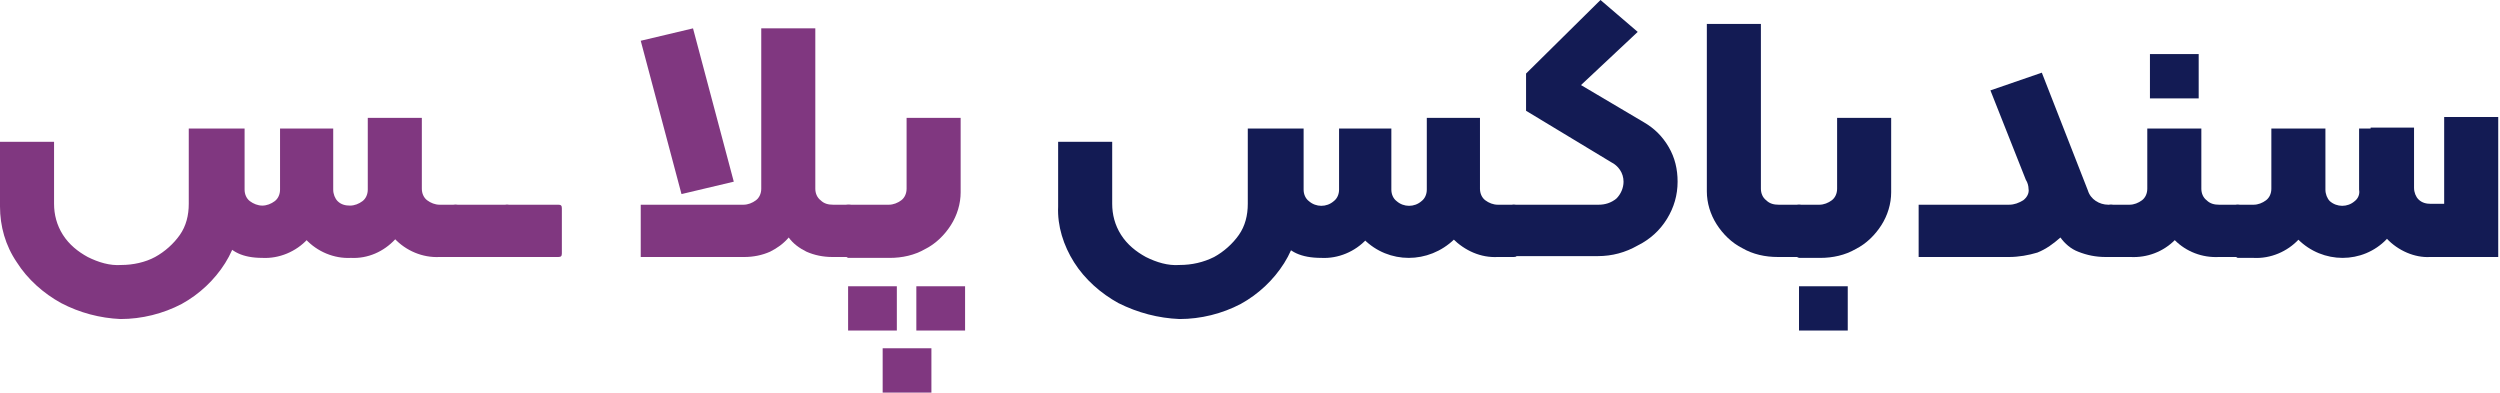 <?xml version="1.0" encoding="utf-8"?>
<!-- Generator: Adobe Illustrator 25.4.1, SVG Export Plug-In . SVG Version: 6.00 Build 0)  -->
<svg version="1.1" id="Layer_1" xmlns="http://www.w3.org/2000/svg" xmlns:xlink="http://www.w3.org/1999/xlink" x="0px" y="0px"
	 viewBox="0 0 282.1 44.3" style="enable-background:new 0 0 282.1 44.3;" xml:space="preserve">
<style type="text/css">
	.st0{fill:#803780;}
	.st1{fill:#131B54;}
</style>
<g id="Layer_2_00000026865388120892954110000012941553524943075226_">
	<g id="Layer_1-2">
		<g>
			<path class="st0" d="M6.9,34.2c-2-1.1-3.8-2.7-5-4.6C0.6,27.7,0,25.5,0,23.3V16h6.1v7c0,1.2,0.3,2.4,1,3.5
				c0.7,1.1,1.7,1.9,2.8,2.5c1.2,0.6,2.5,1,3.8,0.9c1.3,0,2.7-0.3,3.8-0.9c1.1-0.6,2.1-1.5,2.8-2.5c0.7-1,1-2.2,1-3.5v-8.5h5.9v8.9
				c0,2.2-0.6,4.4-1.8,6.3c-1.2,1.9-2.9,3.5-4.9,4.6c-2.1,1.1-4.5,1.7-6.9,1.7C11.3,35.9,9,35.3,6.9,34.2z M25.2,27.1
				c-0.9-1.7-1.3-3.5-1.2-5.4v-7.2h3.6v6.9c0,0.5,0.2,1,0.6,1.3c0.4,0.3,0.9,0.5,1.4,0.5c0.5,0,1-0.2,1.4-0.5
				c0.4-0.3,0.6-0.8,0.6-1.3v-6.9h4.9v7.2c0.1,1.9-0.6,3.8-1.8,5.3c-1.3,1.4-3.2,2.2-5.1,2.1C27.4,29.1,26,28.4,25.2,27.1z M34.5,27
				c-1.2-1.5-1.9-3.4-1.8-5.3v-7.2h4.9v6.9c0,0.5,0.2,1,0.5,1.3c0.4,0.4,0.9,0.5,1.4,0.5c0.5,0,1-0.2,1.4-0.5
				c0.4-0.3,0.6-0.8,0.6-1.3v-8.1h4.9v8.4c0.1,1.9-0.6,3.8-1.8,5.3c-1.3,1.4-3.1,2.2-5,2.1C37.7,29.2,35.8,28.4,34.5,27z M44.5,26.9
				c-1.2-1.5-1.9-3.4-1.8-5.3v-8.3h4.9v8c0,0.5,0.2,1,0.6,1.3c0.4,0.3,0.9,0.5,1.4,0.5h1.8c0.3,0,0.4,0.1,0.4,0.4v5.1
				c0,0.3-0.1,0.4-0.4,0.4h-1.8C47.7,29.1,45.8,28.3,44.5,26.9L44.5,26.9z"/>
			<path class="st0" d="M51,28.6v-5.1c0-0.3,0.1-0.4,0.4-0.4h5.8c0.3,0,0.4,0.1,0.4,0.4v5.1c0,0.3-0.2,0.4-0.4,0.4h-5.8
				C51.2,29,51,28.9,51,28.6z"/>
			<path class="st0" d="M56.8,28.6v-5.1c0-0.3,0.2-0.4,0.4-0.4H63c0.3,0,0.4,0.1,0.4,0.4v5.1c0,0.3-0.1,0.4-0.4,0.4h-5.8
				C56.9,29,56.8,28.9,56.8,28.6z"/>
			<path class="st0" d="M72.3,23.1h11.6c0.5,0,1-0.2,1.4-0.5c0.4-0.3,0.6-0.8,0.6-1.3V3.2H92v18.1c0,0.5,0.2,1,0.6,1.3
				c0.4,0.4,0.9,0.5,1.4,0.5h1.8c0.3,0,0.4,0.1,0.4,0.4v5.1c0,0.3-0.1,0.4-0.4,0.4h-1.9c-1,0-2-0.2-2.9-0.6c-0.8-0.4-1.5-0.9-2-1.6
				c-0.6,0.7-1.3,1.2-2.1,1.6C86,28.8,85,29,84,29H72.3V23.1z M72.3,4.6l5.9-1.4l4.6,17.3l-5.9,1.4L72.3,4.6z"/>
			<path class="st0" d="M95.3,28.6v-5.1c0-0.3,0.1-0.4,0.4-0.4h4.6c0.5,0,1-0.2,1.4-0.5c0.4-0.3,0.6-0.8,0.6-1.3v-8h6.1v8.4
				c0,1.3-0.4,2.6-1.1,3.7c-0.7,1.1-1.7,2.1-2.9,2.7c-1.2,0.7-2.6,1-4,1h-4.7C95.5,29,95.3,28.9,95.3,28.6z M95.7,32.3h5.5v5h-5.5
				V32.3z M99.6,39.3h5.5v5h-5.5L99.6,39.3z M103.4,32.3h5.5v5h-5.5L103.4,32.3z"/>
			<path class="st1" d="M126.2,34.2c-2-1.1-3.8-2.7-5-4.6c-1.2-1.9-1.9-4.1-1.8-6.3V16h6.1v7c0,1.2,0.3,2.4,1,3.5
				c0.7,1.1,1.7,1.9,2.8,2.5c1.2,0.6,2.5,1,3.8,0.9c1.4,0,2.7-0.3,3.9-0.9c1.1-0.6,2.1-1.5,2.8-2.5c0.7-1,1-2.2,1-3.5v-8.5h5.9v8.9
				c0,2.2-0.6,4.4-1.8,6.3c-1.2,1.9-2.9,3.5-4.9,4.6c-2.1,1.1-4.5,1.7-6.9,1.7C130.7,35.9,128.4,35.3,126.2,34.2z M144.6,27.1
				c-0.9-1.7-1.3-3.5-1.2-5.4v-7.2h3.7v6.9c0,0.5,0.2,1,0.6,1.3c0.8,0.7,2,0.7,2.8,0c0.4-0.3,0.6-0.8,0.6-1.3v-6.9h4.9v7.2
				c0.1,1.9-0.6,3.8-1.8,5.3c-1.3,1.4-3.2,2.2-5.1,2.1C146.8,29.1,145.4,28.4,144.6,27.1z M153.9,27c-1.2-1.5-1.9-3.4-1.8-5.3v-7.2
				h4.9v6.9c0,0.5,0.2,1,0.6,1.3c0.8,0.7,2,0.7,2.8,0c0.4-0.3,0.6-0.8,0.6-1.3v-8.1h4.9v8.4c0.1,1.9-0.6,3.8-1.8,5.3
				C161.2,29.8,156.7,29.8,153.9,27L153.9,27z M163.9,26.9c-1.2-1.5-1.9-3.4-1.8-5.3v-8.3h4.9v8c0,0.5,0.2,1,0.6,1.3
				c0.4,0.3,0.9,0.5,1.4,0.5h1.8c0.3,0,0.4,0.1,0.4,0.4v5.1c0,0.3-0.1,0.4-0.4,0.4H169C167.1,29.1,165.3,28.3,163.9,26.9L163.9,26.9
				z"/>
			<path class="st1" d="M170.8,23.1h9.6c0.7,0,1.4-0.2,2-0.7c0.5-0.5,0.8-1.2,0.8-1.9c0-1-0.6-1.8-1.4-2.2l-9.6-5.8V8.3l8.4-8.3
				l4.2,3.6l-6.4,6l7.1,4.2c1.2,0.7,2.1,1.6,2.8,2.8c0.7,1.2,1,2.5,1,3.9c0,1.5-0.4,2.9-1.2,4.2c-0.8,1.3-1.9,2.3-3.3,3
				c-1.4,0.8-2.9,1.2-4.5,1.2h-9.5c-0.3,0-0.4-0.1-0.4-0.4v-5.1C170.4,23.2,170.6,23.1,170.8,23.1z"/>
			<path class="st1" d="M196.6,28c-1.2-0.6-2.2-1.6-2.9-2.7c-0.7-1.1-1.1-2.4-1.1-3.7V2.7h6.1v18.6c0,0.5,0.2,1,0.6,1.3
				c0.4,0.4,0.9,0.5,1.4,0.5h2.3c0.3,0,0.4,0.1,0.4,0.4v5.1c0,0.3-0.1,0.4-0.4,0.4h-2.4C199.2,29,197.8,28.7,196.6,28z"/>
			<path class="st1" d="M202.6,28.6v-5.1c0-0.3,0.1-0.4,0.4-0.4h2.3c0.5,0,1-0.2,1.4-0.5c0.4-0.3,0.6-0.8,0.6-1.3v-8h6.1v8.4
				c0,1.3-0.4,2.6-1.1,3.7c-0.7,1.1-1.7,2.1-2.9,2.7c-1.2,0.7-2.6,1-4,1H203C202.7,29,202.6,28.9,202.6,28.6z M203,32.3h5.5v5H203
				L203,32.3z"/>
			<path class="st1" d="M216.6,23.1h10.1c0.6,0,1.1-0.2,1.6-0.5c0.4-0.3,0.7-0.8,0.6-1.3c0-0.3-0.1-0.7-0.3-1l-4-10.1l5.8-2
				l5.2,13.3c0.3,1,1.3,1.6,2.3,1.6h0.3c0.3,0,0.4,0.1,0.4,0.4v5.1c0,0.3-0.1,0.4-0.4,0.4h-0.6c-1.1,0-2.1-0.2-3.1-0.6
				c-0.8-0.3-1.5-0.9-2-1.6c-0.8,0.7-1.6,1.3-2.6,1.7c-1,0.3-2.1,0.5-3.2,0.5h-10.2V23.1z"/>
			<path class="st1" d="M238.2,23.1h2.1c0.5,0,1-0.2,1.4-0.5c0.4-0.3,0.6-0.8,0.6-1.3v-6.8h6.1v6.8c0,0.5,0.2,1,0.6,1.3
				c0.4,0.4,0.9,0.5,1.4,0.5h2.1c0.3,0,0.4,0.1,0.4,0.4v5.1c0,0.3-0.1,0.4-0.4,0.4h-2.1c-1.9,0.1-3.7-0.6-5-1.9
				c-1.3,1.3-3.1,2-5,1.9h-2.1c-0.3,0-0.4-0.1-0.4-0.4v-5.1C237.8,23.2,237.9,23.1,238.2,23.1z M242.6,6.1h5.5v5h-5.5V6.1z"/>
			<path class="st1" d="M252.1,28.6v-5.1c0-0.3,0.1-0.4,0.4-0.4h1.8c0.5,0,1-0.2,1.4-0.5c0.4-0.3,0.6-0.8,0.6-1.3v-6.8h4.9v7.2
				c0.1,1.9-0.6,3.8-1.8,5.3c-1.3,1.4-3.2,2.2-5.1,2.1h-1.8C252.3,29,252.1,28.9,252.1,28.6z M259.3,27c-1.2-1.5-1.9-3.4-1.8-5.3
				v-7.2h4.9v6.9c0,0.5,0.2,1,0.5,1.3c0.8,0.7,2,0.7,2.8,0c0.4-0.3,0.6-0.8,0.5-1.3v-6.9h4.9v7.2c0.1,1.9-0.6,3.8-1.8,5.3
				C266.6,29.8,262.1,29.8,259.3,27z M269.3,26.9c-1.2-1.5-1.9-3.4-1.8-5.3v-7.2h4.9v6.8c0,0.5,0.2,1,0.5,1.3
				c0.4,0.4,0.9,0.5,1.4,0.5h1.5v-9.8h6.1V29h-7.7C272.5,29.1,270.6,28.3,269.3,26.9L269.3,26.9z"/>
		</g>
	</g>
</g>
</svg>
